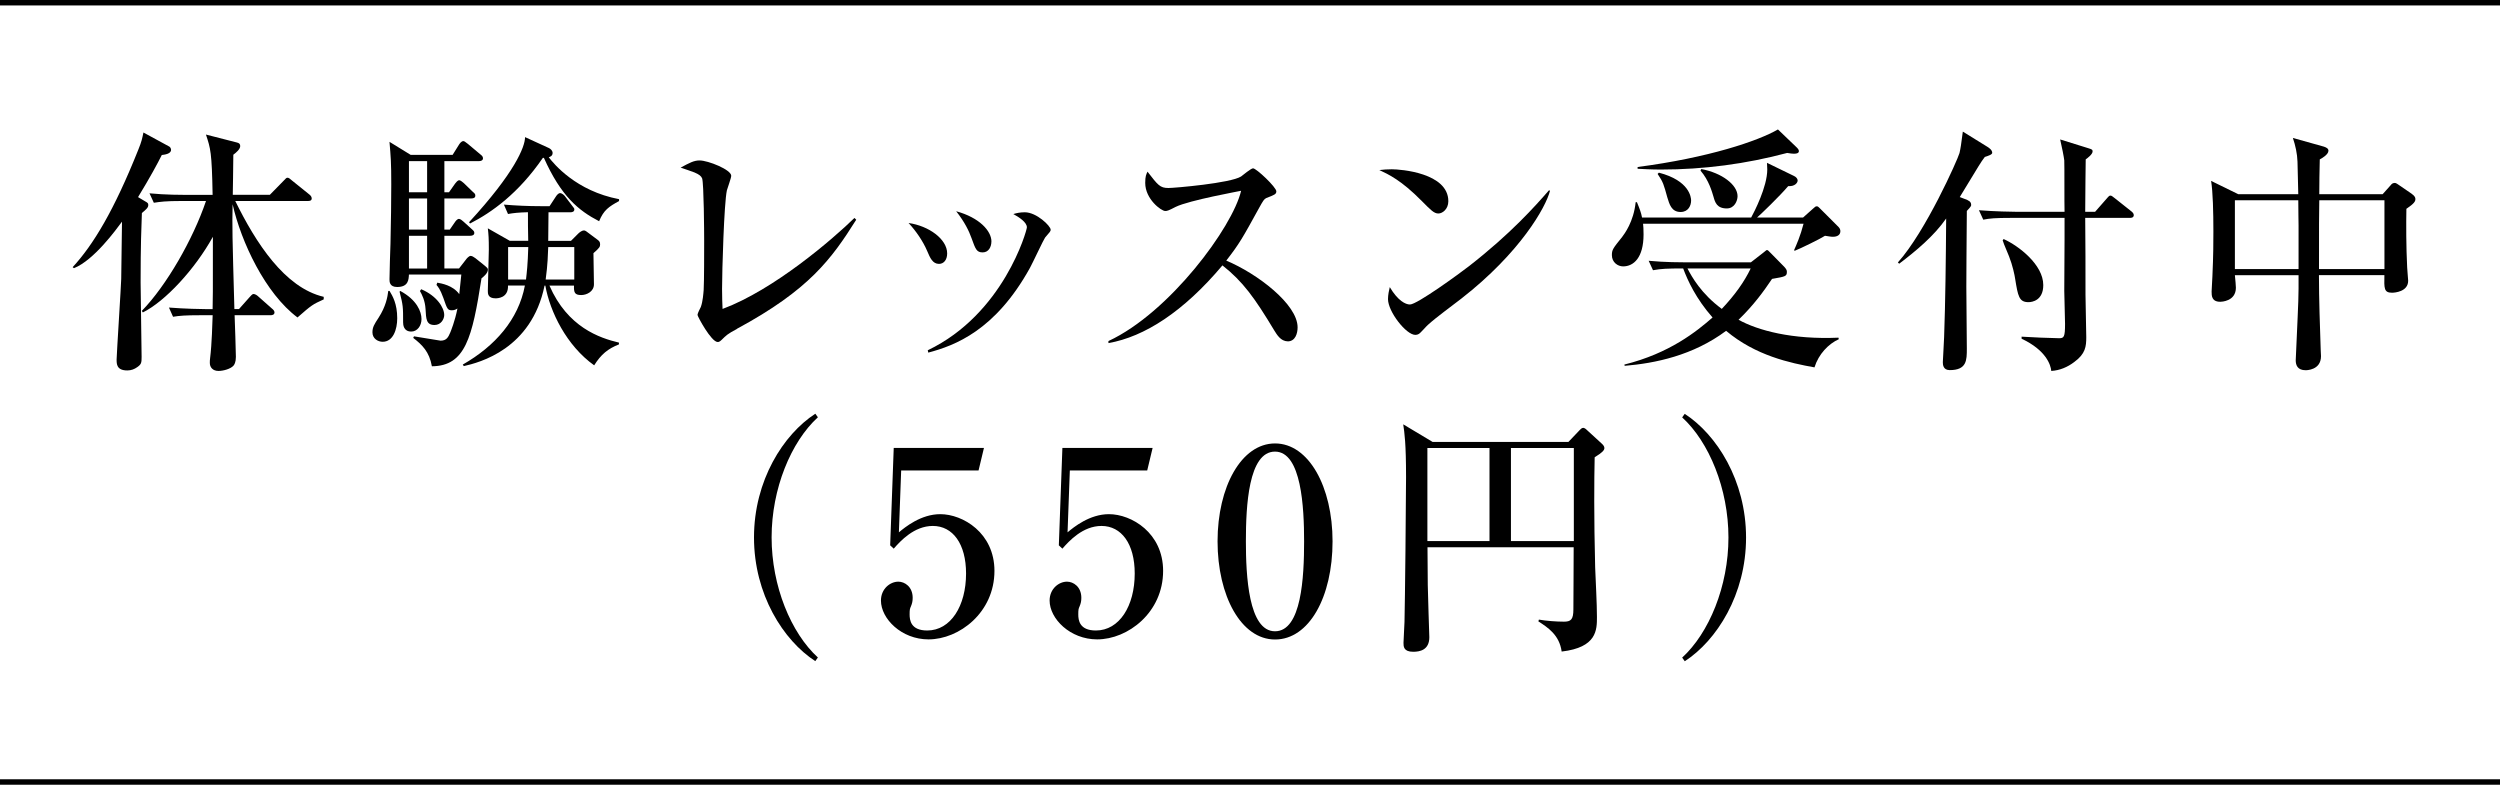 <?xml version="1.0" encoding="UTF-8"?><svg id="_レイヤー_2" xmlns="http://www.w3.org/2000/svg" width="450" height="141.25" viewBox="0 0 450 141.25"><defs><style>.cls-1{fill:none;stroke:#000;stroke-miterlimit:10;stroke-width:.98px;}</style></defs><g id="_レイヤー_1-2"><path d="m29.13,27.89c-.78,1.56-2.07,3.96-4.28,7.59l1.24.74c.51.28.6.37.6.69,0,.46-.37.78-1.15,1.43-.09,2.35-.23,5.8-.23,12.51,0,2.12.18,11.46.18,13.39,0,1.06-.05,1.33-.78,1.84-.51.37-1.1.6-1.79.6-1.93,0-1.93-1.15-1.93-1.98,0-.69.83-13.76.83-14.49.05-1.61.09-8.83.14-10.31-1.06,1.43-5.06,6.95-8.65,8.37l-.23-.18c3.73-4.05,7.45-10.21,11.82-21.16.6-1.47.69-1.98.92-3.08l4.65,2.53c.18.09.32.37.32.6,0,.74-1.24.87-1.66.92Zm24.43,29.26c-5.8-4.32-10.17-13.62-11.69-20.38-.09,4.09-.05,5.57.32,18.86h.83l1.84-2.07c.28-.28.51-.64.78-.64s.64.23.87.46l2.44,2.16c.23.18.46.41.46.69,0,.41-.37.51-.69.51h-6.49c.05,1.15.23,6.67.23,7.5,0,.97-.28,1.43-.46,1.61-.51.55-1.79.92-2.67.92-1.06,0-1.56-.69-1.56-1.43,0-.23,0-.6.05-.87.32-2.53.41-6.44.46-7.73h-2.16c-2.81,0-3.82.09-4.97.28l-.74-1.66c2.81.23,6.03.28,6.53.28h1.33c.05-2.02.05-2.07.05-13.02-3.22,5.84-8.6,11.64-12.61,13.62l-.18-.28c4.42-4.55,9.2-12.84,11.55-19.78h-4.42c-2.85,0-3.82.14-4.97.32l-.78-1.7c2.81.28,6.07.28,6.58.28h4.78c-.14-7.73-.37-8.33-1.2-10.86l5.57,1.43c.41.09.6.28.6.64,0,.55-.69,1.15-1.24,1.56,0,.37-.05,3.59-.05,4.09s-.05,3.04-.05,3.13h6.67l2.39-2.44c.51-.55.6-.64.78-.64.23,0,.41.14.83.51l3.08,2.48c.23.18.46.41.46.74,0,.41-.37.46-.69.46h-13.07c3.68,7.5,8.88,15.6,15.92,17.25v.46c-2.02.92-2.16,1.01-4.74,3.27Z"/><path d="m70.12,52.37c.55.92,1.38,2.3,1.38,4.92,0,2.02-.74,4.23-2.62,4.23-.83,0-1.84-.55-1.84-1.7,0-.92.32-1.43,1.1-2.62,1.33-2.07,1.61-3.73,1.75-4.83h.23Zm12.51-4.05l1.29-1.66c.09-.14.51-.6.78-.6s.55.18.87.41l1.61,1.29c.55.46.64.55.64.78,0,.6-.69,1.2-1.15,1.56-1.66,10.67-2.9,15.78-8.93,15.83-.46-2.62-1.75-3.86-3.36-5.11l.14-.28c.09,0,4.74.78,4.78.78,1.06,0,1.38-.6,1.75-1.47.09-.23.83-1.98,1.29-4.32-.23.14-.51.32-.97.32-.78,0-.87-.18-1.56-2.21-.6-1.66-.97-2.02-1.24-2.35l.14-.41c.74.14,2.81.46,3.96,2.07.18-1.61.23-2.07.37-3.54h-9.43c-.05.92-.09,2.25-2.12,2.25-1.38,0-1.38-.97-1.38-1.38,0-1.06.14-5.52.18-6.44.09-3.82.14-7.87.14-10.67,0-3.96-.09-4.92-.32-7.64l3.82,2.35h7.54l1.15-1.84c.09-.14.41-.64.78-.64.14,0,.32.09.83.51l2.25,1.89c.23.18.46.37.46.69,0,.41-.41.51-.69.51h-6.26v5.61h.83l1.1-1.56c.18-.23.46-.6.74-.6s.64.37.83.51l1.61,1.56c.37.32.46.41.46.69,0,.37-.28.51-.69.51h-4.88v5.61h.97l.92-1.33c.09-.14.41-.6.74-.6.23,0,.64.32.83.51l1.47,1.33c.32.28.46.41.46.69,0,.41-.41.51-.74.51h-4.65v5.89h2.62Zm-10.58,4.05c2.99,1.61,3.82,3.73,3.82,5.06,0,1.24-.78,2.25-1.84,2.25-1.38,0-1.47-1.2-1.47-1.66,0-2.76,0-3.04-.64-5.52l.14-.14Zm1.56-23.37v5.61h3.27v-5.61h-3.27Zm0,6.72v5.61h3.27v-5.61h-3.27Zm3.27,12.61v-5.89h-3.27v5.89h3.27Zm-1.06,3.73c2.81,1.2,4.14,3.31,4.14,4.65,0,.69-.55,1.79-1.75,1.79-1.47,0-1.52-1.06-1.61-2.85-.09-1.56-.64-2.62-1.01-3.27l.23-.32Zm14.91-15.23c2.16.18,4.37.28,6.53.28h1.66l1.15-1.75c.09-.14.41-.6.74-.6s.74.37.87.55l1.29,1.7c.37.46.41.51.41.69,0,.41-.37.51-.69.51h-3.96c0,.78-.05,4.05-.05,5.15h4.09l1.33-1.33c.23-.23.69-.55.97-.55.14,0,.28,0,.74.37l1.66,1.24c.32.23.55.41.55.87s-.09.64-1.2,1.61c0,.74.09,5.2.09,5.61,0,1.29-1.29,1.93-2.3,1.93-1.2,0-1.33-.51-1.29-1.7h-4.42c3.27,7.5,9.02,9.43,12.51,10.26v.32c-1.98.78-3.22,1.79-4.46,3.77-4.97-3.54-7.96-9.66-8.79-14.35h-.14c-2.35,11.46-11.73,13.85-14.54,14.49l-.18-.28c5.8-3.31,10.03-8.1,11.18-14.22h-3.04c.09,2.3-1.98,2.3-2.25,2.3-1.38,0-1.38-.87-1.38-1.33,0-1.15.18-6.39.18-7.45,0-1.98-.05-2.71-.18-3.82l3.96,2.25h3.31c-.05-1.15-.05-4.14-.05-5.15-1.75.05-2.58.14-3.59.32l-.74-1.7Zm20.7-.64c-1.84,1.01-2.76,1.61-3.59,3.63-3.73-1.93-6.85-4.51-9.94-11.41h-.18c-4.42,6.44-9.25,9.85-13.11,11.82l-.18-.23c8.19-8.88,10.08-13.57,10.08-15.32l4.32,1.98c.28.14.64.46.64.87,0,.55-.46.69-.69.78.92,1.2,4.92,6.07,12.65,7.54v.32Zm-16.75,14.12c.14-1.2.32-2.71.41-5.84h-3.63v5.84h3.22Zm8.69,0v-5.84h-4.69c-.05,1.24-.09,3.17-.46,5.84h5.15Z"/><path d="m132.63,59.22c-1.66.87-1.98,1.2-2.71,1.93-.41.41-.6.41-.74.41-1.15,0-3.63-4.6-3.63-4.88s.51-1.24.6-1.43c.37-1.01.46-2.48.51-3.04.09-1.47.09-7.13.09-8.88,0-1.38-.05-10.35-.37-11.23-.18-.41-.51-.69-1.38-1.06-.28-.09-2.02-.74-2.48-.87,1.61-.87,2.39-1.29,3.4-1.29,1.52,0,5.7,1.66,5.7,2.76,0,.41-.69,2.25-.78,2.62-.51,2.3-.87,14.54-.87,17.76,0,1.56.05,2.58.09,3.59,9.25-3.45,19.78-12.51,23.74-16.38l.32.32c-4.46,7.08-8.46,12.61-21.48,19.64Z"/><path d="m170.49,45.61c0,1.2-.64,1.89-1.47,1.89-1.15,0-1.61-1.1-2.12-2.3-.74-1.75-2.02-3.63-3.36-5.06,3.63.51,6.95,2.9,6.95,5.47Zm-3.5,17.44c13.66-6.53,17.85-21.58,17.85-22.13,0-.92-1.43-1.84-2.44-2.39.55-.18,1.24-.32,2.07-.32,2.12,0,4.65,2.48,4.65,3.13,0,.28-.09.37-1.01,1.43-.23.28-2.25,4.6-2.71,5.43-6.26,11.32-13.53,13.99-18.31,15.27l-.09-.41Zm11.46-19.55c0,.87-.46,1.93-1.56,1.93s-1.29-.55-2.02-2.58c-.46-1.29-1.24-2.9-2.76-4.83,4.19,1.15,6.35,3.54,6.35,5.47Z"/><path d="m231.77,61.43c-1.24,0-1.93-1.2-2.39-1.93-3.54-5.89-5.66-8.83-9.34-11.73-7.04,8.37-14.03,12.84-20.52,13.99v-.37c11-5.11,22.36-20.52,23.88-27.05-.14.05-9.34,1.7-11.78,2.9-1.33.69-1.52.74-1.89.74-.69,0-3.59-2.12-3.59-5.06,0-1.2.18-1.52.41-2.02,1.89,2.44,2.25,2.94,3.77,2.94,1.1,0,11.18-.87,13.07-2.07.32-.23,1.79-1.47,2.16-1.47.6,0,4.19,3.4,4.19,4.14,0,.51-.32.64-1.79,1.2-.41.18-.6.51-1.29,1.75-3.04,5.52-3.54,6.44-5.93,9.52,5.61,2.35,12.84,7.87,12.84,12.01,0,1.1-.41,2.53-1.79,2.53Z"/><path d="m258.9,38.43c-.78,0-1.38-.64-2.94-2.21-3.77-3.82-6.03-4.83-7.68-5.61.83-.09,1.38-.14,2.25-.14,1.56,0,10.17.64,10.17,5.75,0,1.43-1.06,2.21-1.79,2.21Zm4.14,15.32c-1.7,1.33-4.46,3.31-6.03,4.74-.28.23-1.33,1.47-1.61,1.61-.23.14-.46.18-.64.18-1.66,0-4.92-4.19-4.92-6.44,0-.78.18-1.56.32-2.16,1.47,2.48,2.85,3.13,3.63,3.13,1.29,0,8.97-5.61,10.63-6.9,7.5-5.84,11.92-10.81,14.4-13.66l.18.09c-.74,2.94-5.34,11.13-15.96,19.41Z"/><path d="m329.93,42.62c-.41,0-.78-.09-1.43-.18-.83.55-4.42,2.3-5.47,2.71l-.09-.14c.41-.92,1.15-2.58,1.7-4.74h-28.89c.05.41.09.97.09,1.93,0,4.19-1.79,5.75-3.68,5.75-.97,0-2.02-.74-2.02-2.02,0-.97.18-1.2,1.84-3.27.41-.55,2.07-2.71,2.44-6.26h.23c.51,1.24.74,1.84.92,2.76h19.64c.51-.92,2.9-5.52,2.9-8.65,0-.37-.05-.87-.05-1.2l4.83,2.35c.41.18.69.51.69.83,0,.41-.51,1.1-1.7,1.01-1.56,1.84-5.01,5.15-5.61,5.66h8.28l1.75-1.56c.41-.37.51-.46.69-.46s.23,0,.6.37l3.36,3.36c.23.23.32.51.32.74,0,.74-.64,1.01-1.33,1.01Zm-3.31,23.51c-4.37-.78-10.63-2.12-15.92-6.58-5.98,4.46-12.79,5.84-18.26,6.3l-.05-.23c8.14-2.02,13.02-5.98,15.87-8.47-2.99-3.4-4.46-6.62-5.29-8.83-2.85,0-3.96.05-5.43.32l-.78-1.7c2.81.28,6.07.28,6.58.28h11.82l2.25-1.75c.51-.41.55-.46.64-.46.14,0,.23.05.78.64l2.35,2.39c.28.32.46.55.46.87,0,.83-.23.87-2.67,1.29-1.52,2.25-3.27,4.69-6.03,7.36,3.5,1.93,9.66,3.59,17.99,3.22l.05.28c-1.84.83-3.63,2.67-4.37,5.06Zm-3.73-38.46c-.28,0-.64-.05-1.2-.14-7.41,1.98-15.04,2.99-22.73,2.99-1.79,0-2.99-.09-4.19-.14v-.32c12.74-1.66,21.71-4.69,25.26-6.76l3.36,3.22c.28.28.41.46.41.69,0,.46-.69.46-.92.46Zm-20.38,10.49c-1.66,0-2.02-1.43-2.39-2.62-.64-2.3-.74-2.76-1.75-4.23l.23-.23c5.52,1.43,5.8,4.46,5.8,5.01,0,.92-.51,2.07-1.89,2.07Zm1.24,10.17c.78,1.52,2.48,4.55,6.17,7.27,2.39-2.53,4.05-4.88,5.2-7.27h-11.36Zm7.08-10.81c-1.79,0-2.12-1.1-2.39-2.07-.28-.92-.83-2.99-2.35-4.74l.14-.28c3.73.69,6.53,2.85,6.53,4.88,0,.83-.55,2.21-1.93,2.21Z"/><path d="m354.17,36.04c.46.18.64.46.64.83,0,.18,0,.28-.78,1.1-.05,7.27-.09,10.44-.09,13.66,0,1.75.09,9.52.09,11.13,0,2.07,0,3.86-3.08,3.86-1.2,0-1.24-1.01-1.24-1.43,0-.55.23-3.82.23-4.51.23-6.21.32-14.22.37-21.35-2.21,3.17-5.43,5.84-8.46,8.14l-.23-.23c5.01-5.57,10.77-18.54,11.09-19.69.18-.78.32-1.61.6-3.86l4.46,2.76c.28.18.83.55.83,1.06,0,.32-.74.55-1.33.74-.37.51-.69.92-1.15,1.7-.55.87-2.9,4.74-3.36,5.52l1.43.55Zm22.96,2.07l2.02-2.3c.51-.6.55-.6.74-.6.23,0,.32.14.83.51l2.9,2.3c.23.18.46.41.46.69,0,.46-.41.51-.69.51h-8.05c.05,3.82.05,9.98.05,13.8,0,1.24.14,6.58.14,7.68,0,1.66-.14,2.99-2.16,4.46-1.2.92-2.62,1.52-4.14,1.61-.09-1.06-.92-3.73-5.34-5.8v-.37c1.06.09,5.75.28,6.76.28.87,0,1.06-.23,1.06-2.58,0-.92-.14-5.11-.14-5.93,0-1.47.05-7.96.05-9.29v-3.86h-9.66c-2.81,0-3.82.09-4.97.32l-.78-1.7c2.81.23,6.07.28,6.58.28h8.83c-.05-1.47,0-8.33-.05-9.25-.05-.51-.46-2.62-.74-3.77l5.01,1.56c.74.23.83.28.83.6,0,.51-.92,1.2-1.24,1.43,0,1.29-.09,5.43-.09,9.43h1.79Zm-16.47,4.92c2.67,1.2,7.13,4.6,7.13,8.28,0,2.76-1.98,3.08-2.67,3.08-1.7,0-1.89-1.1-2.39-4.19-.09-.64-.46-2.44-1.1-4.05-.97-2.3-1.06-2.58-1.15-2.9l.18-.23Z"/><path d="m433.15,37.56c-.05,2.76-.05,6.81.14,10.58,0,.37.18,2.07.18,2.39,0,1.98-2.44,2.16-2.9,2.16-1.47,0-1.43-.78-1.38-3.17h-11.78c0,4.46.18,9.11.32,13.53.05.87.05.97.05,1.06,0,2.53-2.62,2.53-2.76,2.53-1.47,0-1.79-.92-1.79-1.79,0-.23.05-.87.05-1.1.18-4.51.46-9.29.46-11.82v-2.39h-11.46c.09.83.18,1.98.18,2.25,0,2.48-2.67,2.53-2.81,2.53-1.56,0-1.56-1.1-1.56-1.84,0-.41.14-2.3.14-2.67.18-3.91.18-6.44.18-8.14,0-3.5-.09-7.13-.41-9.11l4.88,2.39h10.81c-.05-.92-.09-5.01-.14-5.84-.05-1.47-.37-2.9-.83-4.28l5.57,1.56c.41.14.83.32.83.74,0,.69-1.2,1.38-1.56,1.56-.05,1.01-.09,5.34-.09,6.26h11.41l1.52-1.7c.09-.14.32-.32.64-.32.14,0,.23,0,.69.32l2.35,1.61c.64.46.69.74.69.97,0,.41-.18.78-1.61,1.75Zm-19.41,3.04c0-.41-.05-2.9-.05-4.55h-11.41v12.38h11.46v-7.82Zm15.46-4.55h-11.73c-.05,3.08-.05,4.05-.05,12.38h11.78v-12.38Z"/><path d="m146.76,119.01c-5.75-3.73-11.04-12.01-11.04-22.27s5.29-18.54,11.04-22.27l.46.64c-4.83,4.42-8.33,12.84-8.33,21.62s3.5,17.21,8.33,21.62l-.46.64Z"/><path d="m162.21,84.69l-.41,11.13c1.1-.92,3.96-3.27,7.45-3.27,4.05,0,9.75,3.36,9.75,10.21,0,7.5-6.35,12.33-11.87,12.33-4.88,0-8.56-3.73-8.56-6.99,0-2.12,1.66-3.4,3.13-3.4,1.15,0,2.58.92,2.58,2.9,0,.6-.09,1.01-.32,1.56-.18.41-.23.55-.23,1.43,0,1.01.18,2.9,3.17,2.9,4.23,0,6.99-4.42,6.99-10.26,0-5.34-2.39-8.56-5.98-8.56-3.36,0-5.84,2.71-7.04,4.09l-.64-.6.64-17.53h16.24l-.97,4.05h-13.94Z"/><path d="m192.57,84.69l-.41,11.13c1.1-.92,3.96-3.27,7.45-3.27,4.05,0,9.75,3.36,9.75,10.21,0,7.5-6.35,12.33-11.87,12.33-4.88,0-8.56-3.73-8.56-6.99,0-2.12,1.66-3.4,3.13-3.4,1.15,0,2.58.92,2.58,2.9,0,.6-.09,1.01-.32,1.56-.18.41-.23.55-.23,1.43,0,1.01.18,2.9,3.17,2.9,4.23,0,6.99-4.42,6.99-10.26,0-5.34-2.39-8.56-5.98-8.56-3.36,0-5.84,2.71-7.04,4.09l-.64-.6.64-17.53h16.24l-.97,4.05h-13.94Z"/><path d="m239.86,97.44c0,10.03-4.23,17.67-10.35,17.67s-10.35-7.87-10.35-17.67,4.28-17.62,10.35-17.62,10.35,7.82,10.35,17.62Zm-15.6,0c0,6.12.46,16.19,5.24,16.19s5.24-9.75,5.24-16.19c0-6.03-.46-16.15-5.24-16.15s-5.24,9.8-5.24,16.15Z"/><path d="m282.32,79.54l2.02-2.12c.14-.14.37-.41.64-.41.18,0,.46.18.64.37l2.76,2.53c.23.23.41.46.41.74,0,.37-.32.78-1.75,1.66-.09,4-.14,10.77.09,19.83.09,2.48.32,6.44.32,8.93,0,2.3,0,5.47-6.35,6.21-.41-2.99-2.48-4.32-4.19-5.43l.09-.32c1.29.23,3.17.37,4.51.37,1.24,0,1.7-.37,1.7-2.21.05-2.9,0-5.8.05-11.18h-26.31c0,1.1.05,6.67.05,6.81,0,1.06.28,9.11.28,9.38,0,2.3-1.7,2.62-2.9,2.62-1.75,0-1.75-.97-1.75-1.61,0-.6.18-3.22.18-3.77.09-3.45.28-21.85.28-26.04,0-6.12-.28-8-.51-9.52l5.29,3.17h24.43Zm-25.39,1.1v16.75h11.18v-16.75h-11.18Zm26.36,16.75v-16.75h-11.32v16.75h11.32Z"/><path d="m303.25,119.01l-.46-.64c4.83-4.42,8.33-12.84,8.33-21.62s-3.5-17.21-8.33-21.62l.46-.64c5.75,3.73,11.04,12.01,11.04,22.27s-5.29,18.54-11.04,22.27Z"/><line class="cls-1" y1=".49" x2="450" y2=".49"/><line class="cls-1" y1="140.76" x2="450" y2="140.76"/></g></svg>